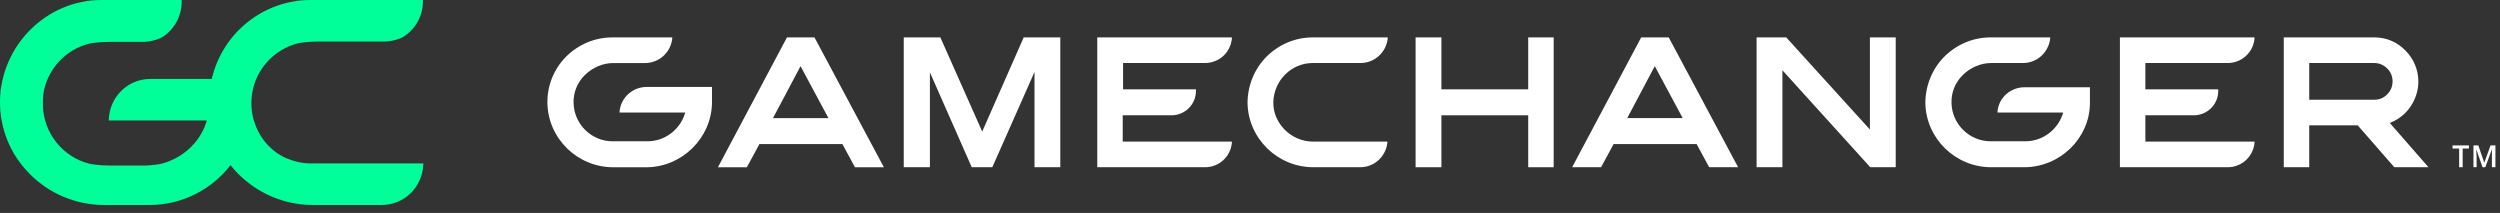 <svg xmlns="http://www.w3.org/2000/svg" fill="none" viewBox="0 0 270 23" height="23" width="270">
<rect x="0" y="0" width="270" height="23" fill="#333333" stroke="none"/>
<path fill="white" d="M179.281 12.752H175.742L178.717 7.142L181.729 12.752H179.281ZM177.248 4.039L169.792 18.061H172.917L174.273 15.556H183.235L184.591 18.061H187.716L180.223 4.039H177.248Z" clip-rule="evenodd" fill-rule="evenodd"></path>
<path fill="white" d="M201.95 13.986L201.913 13.948L192.913 4.039H189.712V18.061H192.499V7.591L192.536 7.628L201.988 18.061H204.737V4.039H201.95V13.986Z" clip-rule="evenodd" fill-rule="evenodd"></path>
<path fill="white" d="M256.439 10.77H249.397V6.806H256.439C256.966 6.806 257.455 7.03 257.832 7.404C258.208 7.778 258.397 8.264 258.397 8.788C258.397 9.311 258.208 9.797 257.832 10.171C257.455 10.583 256.966 10.77 256.439 10.77ZM258.095 13.275L258.284 13.2C259.15 12.826 259.865 12.228 260.355 11.48C260.882 10.695 261.183 9.76 261.183 8.825C261.183 7.554 260.694 6.357 259.79 5.46C258.886 4.525 257.719 4.039 256.439 4.039H246.648V18.061H249.397V13.537H254.631L258.585 18.061H262.275L258.095 13.275Z" clip-rule="evenodd" fill-rule="evenodd"></path>
<path fill="white" d="M165.047 9.648H155.671V4.039H152.884V18.061H155.671V12.452H165.047V18.061H167.796V4.039H165.047V9.648Z" clip-rule="evenodd" fill-rule="evenodd"></path>
<path fill="white" d="M111.877 4.039H110.559L106.078 14.21L101.559 4.039H100.241H97.605V18.061H100.43V7.815L104.948 18.061H107.17L111.726 7.778V18.061H114.513V4.039H111.877Z" clip-rule="evenodd" fill-rule="evenodd"></path>
<path fill="white" d="M87.024 12.755H83.484L86.459 7.146L89.472 12.755H87.024ZM84.991 4.042L77.535 18.065H80.66L82.016 15.559H90.978L92.334 18.065H95.459L87.966 4.042H84.991Z" clip-rule="evenodd" fill-rule="evenodd"></path>
<path fill="white" d="M66.916 12.007V12.156H73.995V12.194C73.468 13.989 71.811 15.26 69.928 15.26H66.163C63.866 15.26 61.983 13.39 61.945 11.109C61.907 9.988 62.359 8.903 63.15 8.118C63.979 7.295 65.108 6.809 66.238 6.809H69.665C71.171 6.809 72.413 5.687 72.602 4.191V4.042H66.125C64.242 4.042 62.472 4.79 61.117 6.136C59.799 7.482 59.083 9.277 59.121 11.147C59.196 14.961 62.359 18.065 66.238 18.065H69.815H69.853C73.656 18.027 76.819 14.924 76.895 11.147C76.895 11.109 76.895 11.072 76.895 11.072C76.895 11.035 76.895 11.035 76.895 10.997V10.96V9.389H69.853C68.347 9.389 67.066 10.511 66.916 12.007Z" clip-rule="evenodd" fill-rule="evenodd"></path>
<path fill="white" d="M215.732 12.004V12.153H222.812V12.191C222.285 13.986 220.628 15.257 218.745 15.257H214.979C212.682 15.257 210.799 13.387 210.762 11.106C210.724 9.984 211.176 8.9 211.967 8.115C212.795 7.292 213.925 6.806 215.055 6.806H218.481C219.988 6.806 221.23 5.684 221.418 4.188V4.039H214.979C213.097 4.039 211.327 4.786 209.971 6.133C208.653 7.479 207.938 9.274 207.938 11.143C208.013 14.958 211.176 18.061 215.055 18.061H218.632H218.67C222.511 18.024 225.674 14.92 225.711 11.181C225.711 11.143 225.711 11.106 225.711 11.106C225.711 11.069 225.711 11.069 225.711 11.031V10.994V9.423H218.67C217.126 9.423 215.883 10.545 215.732 12.004Z" clip-rule="evenodd" fill-rule="evenodd"></path>
<path fill="white" d="M141.776 6.806H146.935C148.441 6.806 149.684 5.684 149.872 4.188V4.039H141.776C139.893 4.039 138.123 4.786 136.768 6.133C135.45 7.479 134.734 9.274 134.734 11.143C134.81 14.958 137.973 18.061 141.851 18.061H146.897C148.403 18.061 149.646 16.94 149.834 15.444V15.294H141.814C140.646 15.294 139.517 14.808 138.726 13.986C137.935 13.163 137.483 12.116 137.521 10.994C137.596 8.676 139.479 6.806 141.776 6.806Z" clip-rule="evenodd" fill-rule="evenodd"></path>
<path fill="white" d="M130.14 6.806C131.646 6.806 132.889 5.684 133.04 4.188V4.039H118.505V18.061H130.14C131.646 18.061 132.889 16.94 133.04 15.444V15.294H121.253V12.452H126.525C127.956 12.452 129.161 11.293 129.161 9.835V9.648H121.291V6.806H130.14Z" clip-rule="evenodd" fill-rule="evenodd"></path>
<path fill="white" d="M240.585 6.806C242.092 6.806 243.334 5.684 243.485 4.188V4.039H228.95V18.061H240.585C242.092 18.061 243.334 16.94 243.485 15.444V15.294H231.699V12.452H236.933C238.364 12.452 239.569 11.293 239.569 9.835V9.648H231.699V6.806H240.585Z" clip-rule="evenodd" fill-rule="evenodd"></path>
<path fill="white" d="M265.966 18.061H265.589V16.042H264.874V15.706H266.643V16.042H265.966V18.061Z" clip-rule="evenodd" fill-rule="evenodd"></path>
<path fill="white" d="M268.112 18.061L267.434 16.117C267.434 16.416 267.472 16.678 267.472 16.94V18.061H267.133V15.706H267.66L268.3 17.575L268.978 15.706H269.505V18.061H269.129V16.902C269.129 16.79 269.129 16.64 269.129 16.453C269.129 16.267 269.129 16.154 269.129 16.117L268.413 18.061H268.112Z" clip-rule="evenodd" fill-rule="evenodd"></path>
<path fill="#00FF98" d="M33.553 17.65C32.611 17.65 31.707 17.426 30.841 17.052C30.013 16.678 29.297 16.117 28.695 15.406C28.092 14.696 27.678 13.873 27.415 13.013C27.151 12.078 27.076 11.106 27.226 10.134C27.603 7.516 29.599 5.31 32.197 4.674C32.347 4.637 33.214 4.487 34.343 4.487H41.498C41.536 4.487 42.477 4.487 43.381 4.076C44.812 3.291 45.678 1.758 45.678 0.15V0H33.553C28.507 0 24.101 3.478 22.896 8.414C22.896 8.451 22.896 8.451 22.896 8.489V8.526H16.231C13.821 8.526 11.863 10.433 11.75 12.864V13.013H22.331C22.331 13.088 22.293 13.163 22.256 13.275C21.54 15.444 19.657 17.127 17.398 17.688C17.398 17.688 16.457 17.912 15.214 17.875H11.825C10.695 17.875 9.829 17.725 9.679 17.688C6.779 16.977 4.708 14.36 4.633 11.405C4.633 11.069 4.633 10.62 4.67 10.209C5.047 7.554 7.043 5.347 9.641 4.712C9.792 4.674 10.658 4.525 11.787 4.525H15.44C15.478 4.525 16.72 4.525 17.662 3.926C18.904 3.066 19.62 1.683 19.62 0.187V0H10.959C5.047 0 0.114 4.861 0.001 10.882C-0.037 13.799 1.055 16.603 3.164 18.735C5.273 20.904 8.21 22.137 11.185 22.137H16.193C19.582 22.137 22.82 20.529 24.892 17.837C27.038 20.529 30.314 22.137 33.741 22.137H41.234C43.644 22.137 45.602 20.23 45.715 17.8V17.65H33.553Z" clip-rule="evenodd" fill-rule="evenodd"></path>
</svg>
